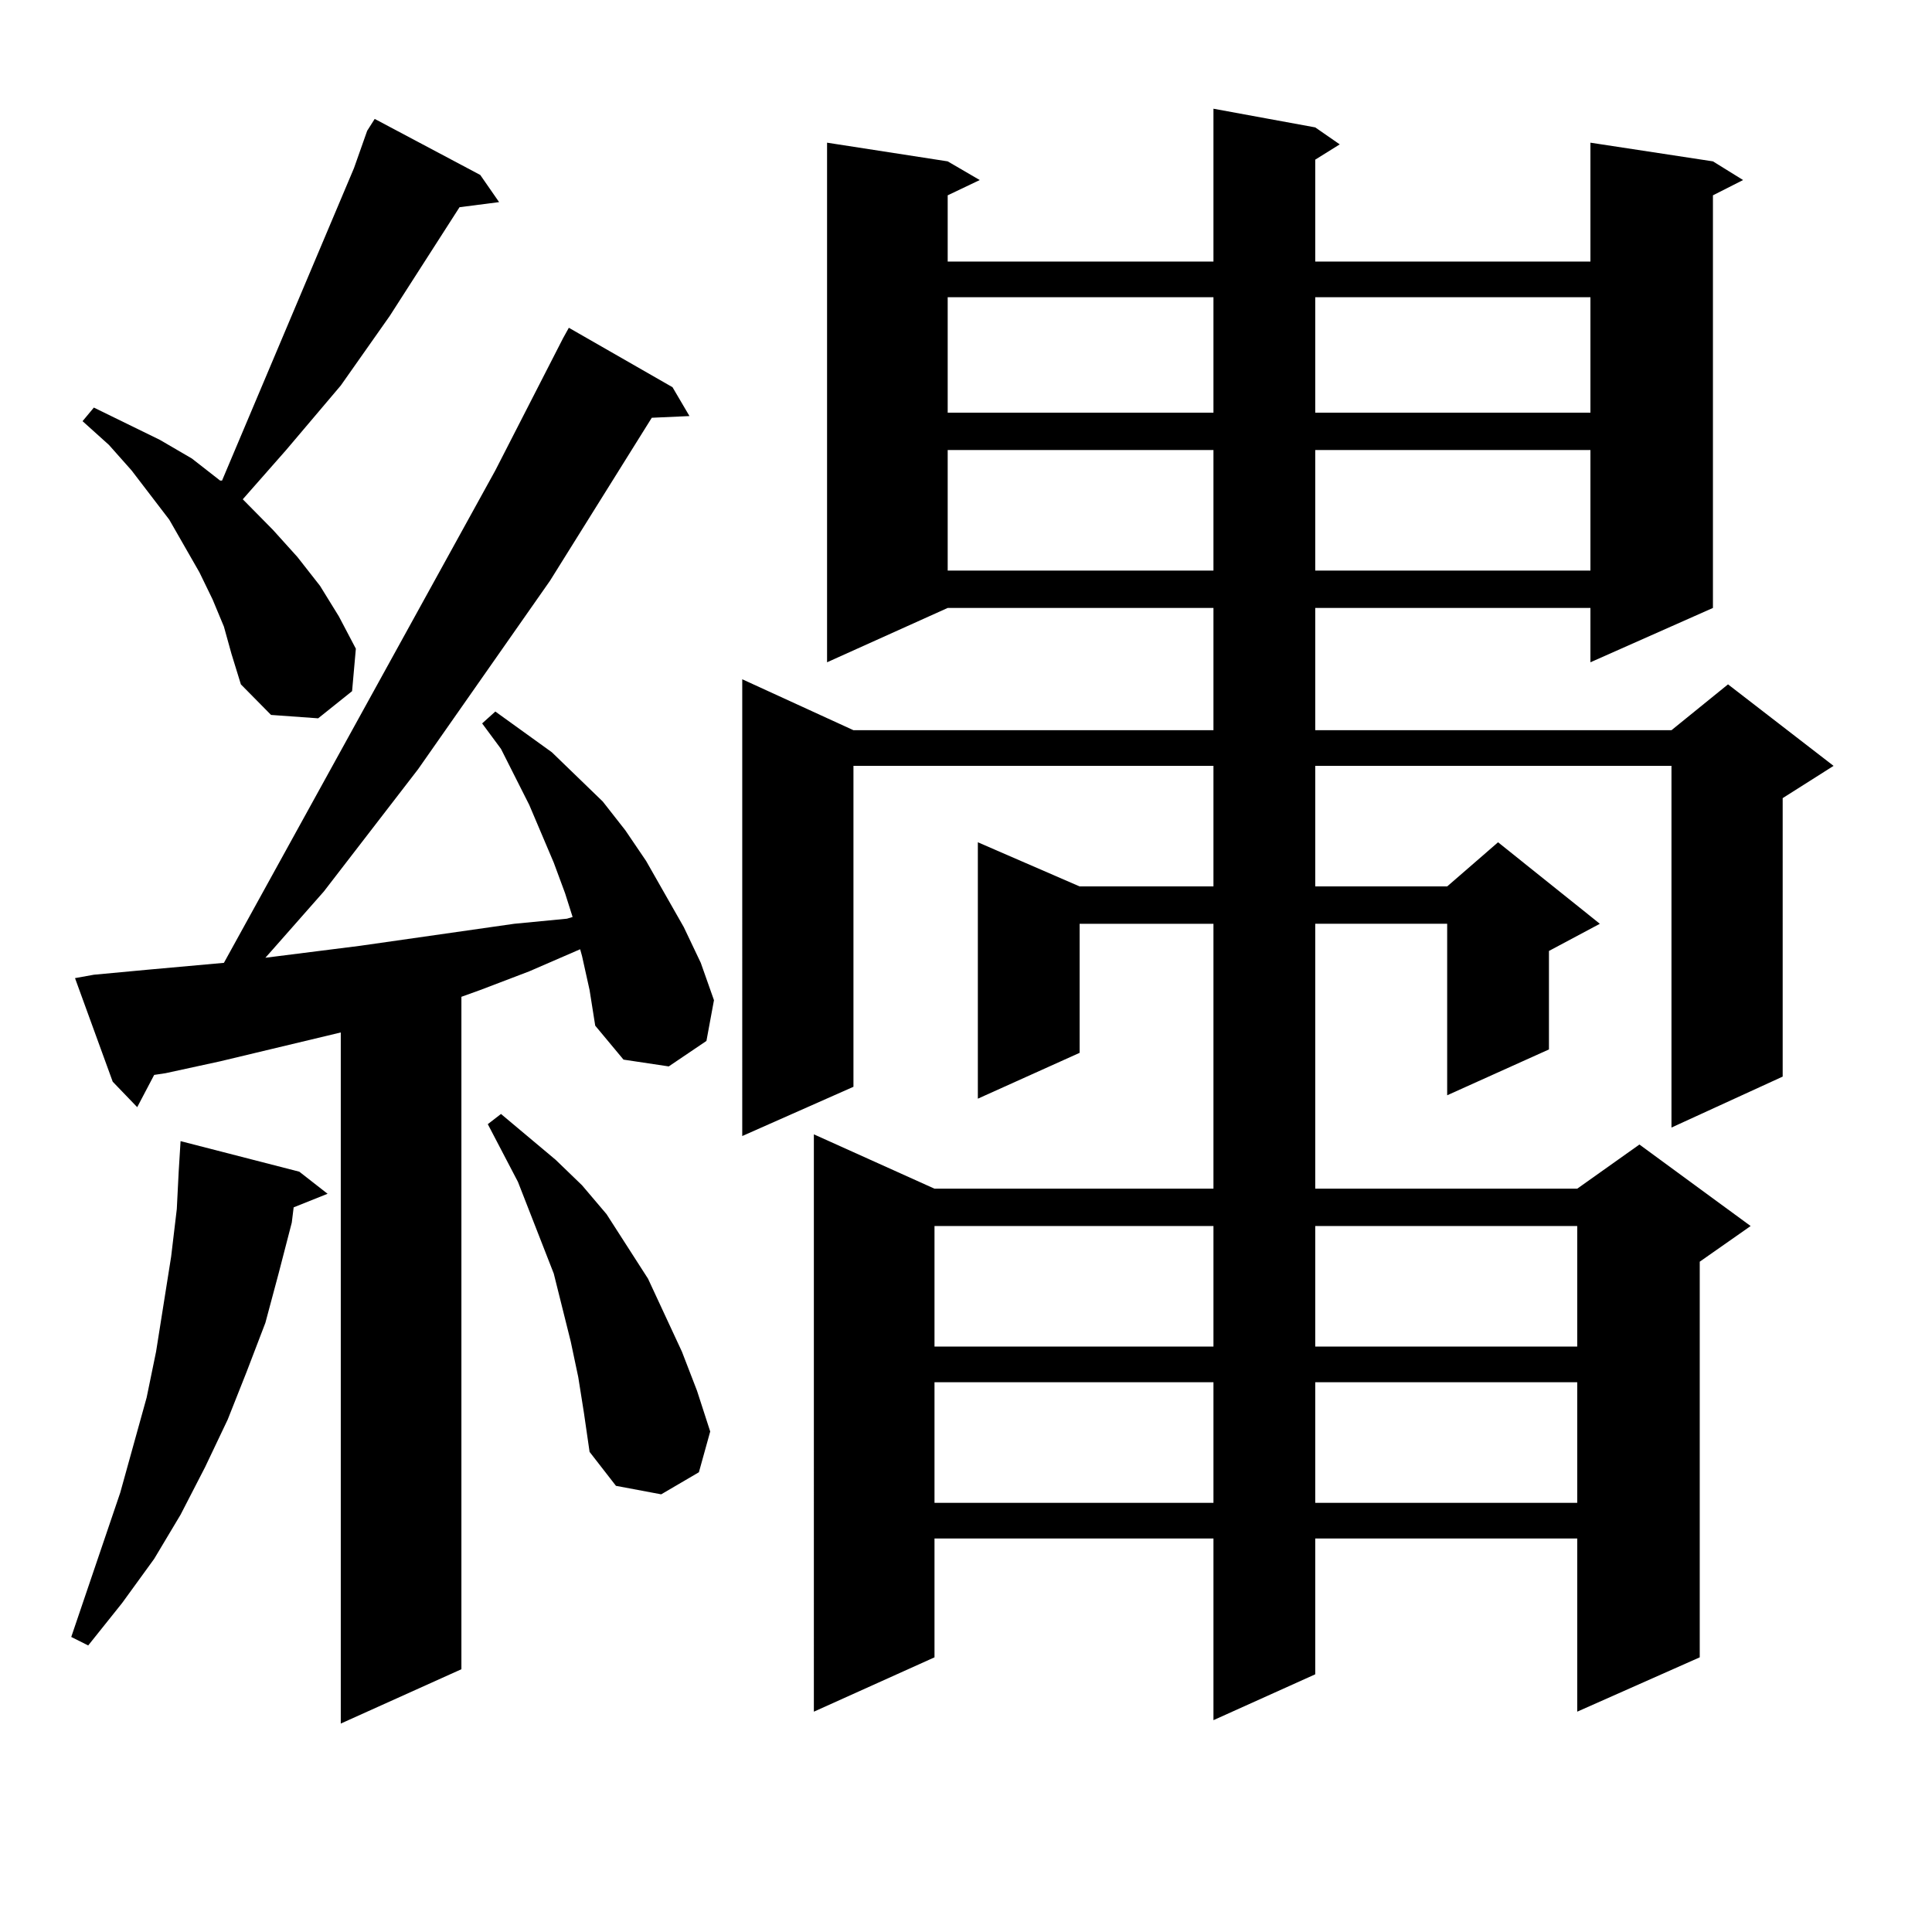 <?xml version="1.0" encoding="utf-8"?>
<!-- Generator: Adobe Illustrator 16.0.0, SVG Export Plug-In . SVG Version: 6.00 Build 0)  -->
<!DOCTYPE svg PUBLIC "-//W3C//DTD SVG 1.1//EN" "http://www.w3.org/Graphics/SVG/1.1/DTD/svg11.dtd">
<svg version="1.1" id="图层_1" xmlns="http://www.w3.org/2000/svg" xmlns:xlink="http://www.w3.org/1999/xlink" x="0px" y="0px"
	 width="1000px" height="1000px" viewBox="0 0 1000 1000" enable-background="new 0 0 1000 1000" xml:space="preserve">
<path d="M154.923,606.469l14.634,11.426l-17.561,7.031l-0.976,7.91l-6.829,26.367l-6.829,25.488l-9.756,25.488l-9.756,24.609
	l-11.707,24.609l-12.683,24.609l-13.658,22.852l-16.585,22.852l-17.561,21.973l-8.78-4.395l25.365-74.707l6.829-24.609l6.829-24.609
	l4.878-23.73l3.902-24.609l3.902-24.609l2.927-24.609l0.976-19.336l0.976-15.82L154.923,606.469z M301.261,494.848l-0.976-3.516
	l-26.341,11.426l-25.365,9.668l-9.756,3.516v348.047l-62.438,28.125V534.398l-62.438,14.941l-28.292,6.152l-5.854,0.879
	l-8.78,16.699L58.34,559.887l-19.512-53.613l9.756-1.758l28.292-2.637l39.023-3.516L256.384,243.48l35.121-68.555l2.927-5.273
	l53.657,30.762l8.78,14.941l-19.512,0.879l-52.682,84.375l-68.291,97.559l-48.779,63.281l-26.341,29.883l-3.902,4.395l48.779-6.152
	l79.998-11.426l27.316-2.637l2.927-0.879l-3.902-12.305l-5.854-15.82l-12.683-29.883l-14.634-29.004l-9.756-13.184l6.829-6.152
	l29.268,21.094l26.341,25.488l11.707,14.941l10.731,15.82l19.512,34.277l8.78,18.457l6.829,19.336l-3.902,21.094l-19.512,13.184
	l-23.414-3.516l-14.634-17.578l-2.927-18.457L301.261,494.848z M115.899,324.34l-5.854-14.063l-6.829-14.063l-15.609-27.246
	L68.096,243.48l-11.707-13.184L42.73,217.992l5.854-7.031l34.146,16.699l16.585,9.668l14.634,11.426h0.976l68.291-161.719
	l6.829-19.336l3.902-6.152l54.633,29.004l9.756,14.063l-20.487,2.637l-36.097,56.25l-25.365,36.035l-28.292,33.398l-22.438,25.488
	l15.609,15.82l12.683,14.063l11.707,14.941l9.756,15.82l8.78,16.699l-1.951,21.973l-17.561,14.063l-24.39-1.758l-15.609-15.82
	l-4.878-15.82L115.899,324.34z M299.31,712.816l-3.902-18.457l-8.78-35.156l-18.536-47.461l-7.805-14.941l-7.805-14.941l6.829-5.273
	l28.292,23.73l13.658,13.184l12.683,14.941l10.731,16.699l10.731,16.699l17.561,37.793l7.805,20.215l6.829,21.094l-5.854,21.094
	l-19.512,11.426l-23.414-4.395l-13.658-17.578l-2.927-20.215L299.31,712.816z M680.764,65.941l12.683,8.789l-12.683,7.91v52.734
	h142.436V73.852l63.413,9.668l15.609,9.668l-15.609,7.91v213.574l-63.413,28.125v-28.125H680.764v63.281h184.386l29.268-23.73
	l54.633,42.188l-26.341,16.699V557.25l-57.56,26.367V396.41H680.764v62.402h68.291l26.341-22.852l52.682,42.188l-26.341,14.063
	v50.977l-52.682,23.73v-88.77h-68.291v137.109H816.37l32.194-22.852l57.56,42.188l-26.341,18.457v204.785l-63.413,28.125v-89.648
	H680.764v70.313l-52.682,23.73v-94.043H483.695v61.523l-62.438,28.125V587.133l62.438,28.125h144.387V478.148h-69.267v66.797
	l-52.682,23.73V435.961l52.682,22.852h69.267V396.41H441.745v166.113l-57.56,25.488V351.586l57.56,26.367h186.337v-63.281H490.524
	l-62.438,28.125V73.852l62.438,9.668l16.585,9.668l-16.585,7.91v34.277h137.558V56.273L680.764,65.941z M483.695,634.594v62.402
	h144.387v-62.402H483.695z M483.695,715.453v62.402h144.387v-62.402H483.695z M490.524,153.832v59.766h137.558v-59.766H490.524z
	 M490.524,232.934v62.402h137.558v-62.402H490.524z M680.764,153.832v59.766h142.436v-59.766H680.764z M680.764,232.934v62.402
	h142.436v-62.402H680.764z M680.764,634.594v62.402H816.37v-62.402H680.764z M680.764,715.453v62.402H816.37v-62.402H680.764z"/>
</svg>
